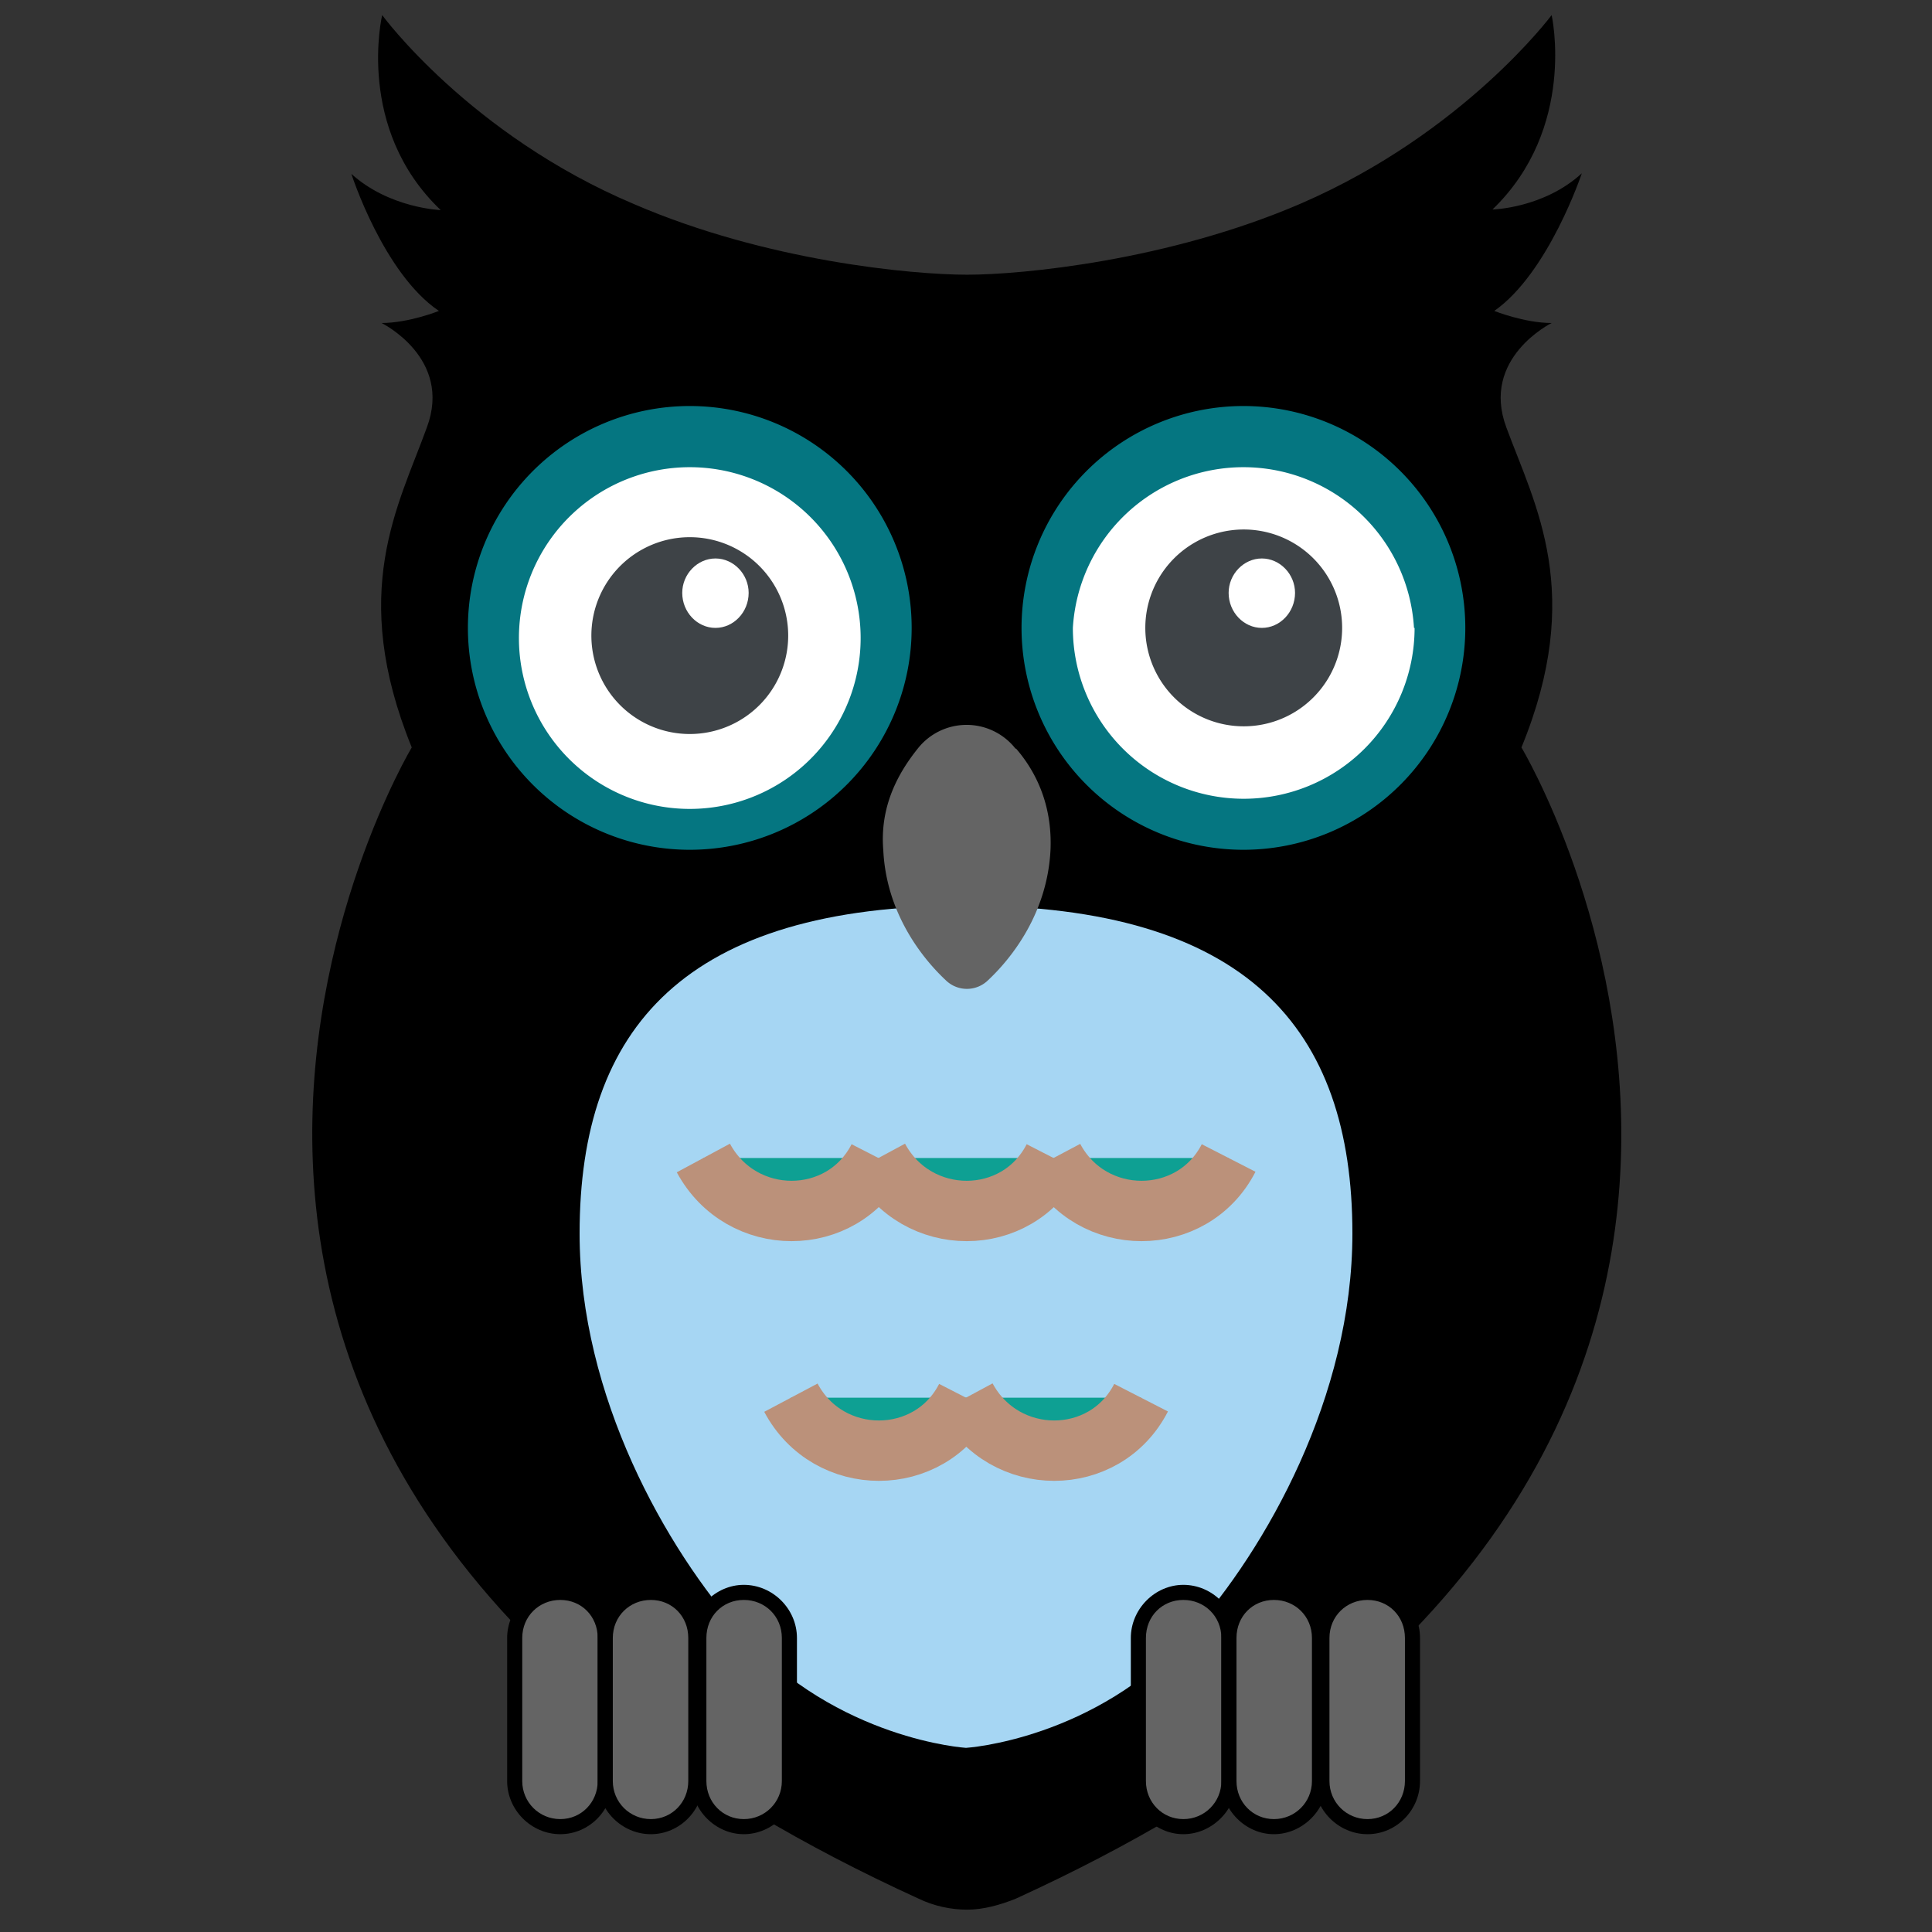 <svg id="bg_image_6" width="500" height="500" xmlns="http://www.w3.org/2000/svg" version="1.1" xmlns:xlink="http://www.w3.org/1999/xlink" xmlns:svgjs="http://svgjs.com/svgjs" class="bgs" preserveAspectRatio="xMidYMin slice"><rect width="100%" height="100%" fill="#333333" stroke="none"/><defs id="SvgjsDefs3700"/><rect id="rect_image_6" width="100%" height="100%" fill="none"/><svg id="variation_6" preserveAspectRatio="xMidYMin meet" viewBox="0 0 32 32" data-uid="6" data-keyword="variation_6" data-complex="true" style="overflow: visible;"><path id="6_l_1" d="M25.2 12.38C26.25 9.82 25.43 8.38 24.95 7.08C24.52 5.93 25.7 5.35 25.7 5.35C25.25 5.35 24.75 5.15 24.75 5.15C25.65 4.52 26.2 2.87 26.2 2.87C25.57 3.45 24.72 3.47 24.72 3.47C26.12 2.12 25.7 0.25 25.7 0.25S24.25 2.2 21.55 3.37C19.35 4.32 16.92 4.55 16.02 4.55S12.7 4.33 10.5 3.38C7.78 2.23 6.33 0.25 6.33 0.25S5.88 2.13 7.3 3.48C7.3 3.48 6.45 3.45 5.82 2.88C5.82 2.88 6.35 4.53 7.27 5.15C7.27 5.15 6.77 5.35 6.32 5.35C6.32 5.35 7.5 5.93 7.07 7.08C6.6 8.38 5.77 9.8 6.82 12.38C6.82 12.38 -0.35 24.35 15.22 31.45C15.47 31.57 15.75 31.63 16.02 31.63S16.57 31.55 16.82 31.45C32.38 24.35 25.2 12.38 25.2 12.38Z " data-color-original="#885c52" fill="#000000" class="885c52"/><path id="6_l_2" d="M24.27 10.4A3.67 3.67 0 1 1 16.92 10.4A3.67 3.67 0 0 1 24.27 10.4Z " data-color-original="#bb917a" fill="#057681" class="bb917a"/><path id="6_l_3" d="M23.43 10.4A2.83 2.83 0 1 1 17.77 10.4A2.83 2.83 0 0 1 23.42 10.4Z " data-color-original="#ffffff" fill="#ffffff" class="ffffff"/><path id="6_l_4" d="M22.23 10.4A1.63 1.63 0 1 1 18.97 10.4A1.63 1.63 0 0 1 22.23 10.4Z " data-color-original="#2f2f2f" fill="#3e4347" class="2f2f2f"/><path id="6_l_5" d="M15.1 10.4A3.67 3.67 0 1 1 7.75 10.4A3.67 3.67 0 0 1 15.1 10.4Z " data-color-original="#bb917a" fill="#057681" class="bb917a"/><path id="6_l_6" d="M14.25 10.4A2.83 2.83 0 1 1 8.6 10.4A2.83 2.83 0 0 1 14.25 10.4Z " data-color-original="#ffffff" fill="#ffffff" class="ffffff"/><path id="6_l_7" d="M13.05 10.4A1.63 1.63 0 1 1 9.8 10.4A1.63 1.63 0 0 1 13.05 10.4Z " data-color-original="#2f2f2f" fill="#3e4347" class="2f2f2f"/><path id="6_l_8" d="M9.6 20.43C9.6 17.02 11.35 15 16 15V28.95S13.88 28.82 12.28 27.05C11.03 25.65 9.6 23.13 9.6 20.43Z " data-color-original="#fef6e0" fill="#a6d6f3" class="fef6e0"/><path id="6_l_9" d="M22.4 20.43C22.4 17.03 20.65 15 16 15V28.95S18.13 28.82 19.72 27.05C20.97 25.65 22.4 23.13 22.4 20.43Z " data-color-original="#fef6e0" fill="#a6d6f3" class="fef6e0"/><path id="6_l_10" d="M9.28 30.25C8.88 30.25 8.53 29.93 8.53 29.5V27.13C8.53 26.73 8.85 26.38 9.28 26.38C9.68 26.38 10.03 26.7 10.03 27.13V29.5C10 29.93 9.68 30.25 9.28 30.25Z " data-color-original="#ffc148" fill="#646464" class="ffc148"/><path id="6_l_11" d="M9.28 26.5C9.63 26.5 9.9 26.77 9.9 27.13V29.5C9.9 29.85 9.63 30.13 9.28 30.13S8.65 29.85 8.65 29.5V27.13C8.65 26.77 8.93 26.5 9.28 26.5ZM9.28 26.25C8.8 26.25 8.4 26.65 8.4 27.13V29.5C8.4 29.98 8.8 30.38 9.28 30.38S10.15 29.98 10.15 29.5V27.13C10.13 26.65 9.75 26.25 9.28 26.25Z " data-color-original="#885c52" fill="#000000" class="885c52"/><path id="6_l_12" d="M10.78 30.25C10.38 30.25 10.03 29.93 10.03 29.5V27.13C10.03 26.73 10.35 26.38 10.78 26.38C11.18 26.38 11.53 26.7 11.53 27.13V29.5C11.53 29.93 11.18 30.25 10.78 30.25Z " data-color-original="#ffc148" fill="#646464" class="ffc148"/><path id="6_l_13" d="M10.78 26.5C11.13 26.5 11.4 26.77 11.4 27.13V29.5C11.4 29.85 11.13 30.13 10.78 30.13S10.15 29.85 10.15 29.5V27.13C10.15 26.77 10.43 26.5 10.78 26.5ZM10.78 26.25C10.3 26.25 9.9 26.65 9.9 27.13V29.5C9.9 29.98 10.3 30.38 10.78 30.38S11.65 29.98 11.65 29.5V27.13C11.65 26.65 11.25 26.25 10.78 26.25Z " data-color-original="#885c52" fill="#000000" class="885c52"/><path id="6_l_14" d="M12.32 30.25C11.92 30.25 11.57 29.93 11.57 29.5V27.13C11.57 26.73 11.9 26.38 12.32 26.38S13.07 26.7 13.07 27.13V29.5C13.07 29.93 12.72 30.25 12.32 30.25Z " data-color-original="#ffc148" fill="#646464" class="ffc148"/><path id="6_l_15" d="M12.32 26.5C12.67 26.5 12.95 26.77 12.95 27.13V29.5C12.95 29.85 12.67 30.13 12.32 30.13S11.7 29.85 11.7 29.5V27.13C11.7 26.77 11.97 26.5 12.32 26.5ZM12.32 26.25C11.85 26.25 11.45 26.65 11.45 27.13V29.5C11.45 29.98 11.85 30.38 12.32 30.38S13.2 29.98 13.2 29.5V27.13C13.2 26.65 12.8 26.25 12.32 26.25Z " data-color-original="#885c52" fill="#000000" class="885c52"/><path id="6_l_16" d="M19.6 30.25C19.2 30.25 18.85 29.93 18.85 29.5V27.13C18.85 26.73 19.18 26.38 19.6 26.38C20 26.38 20.35 26.7 20.35 27.13V29.5C20.35 29.93 20 30.25 19.6 30.25Z " data-color-original="#ffc148" fill="#646464" class="ffc148"/><path id="6_l_17" d="M19.6 26.5C19.95 26.5 20.23 26.77 20.23 27.13V29.5C20.23 29.85 19.95 30.13 19.6 30.13S18.98 29.85 18.98 29.5V27.13C18.98 26.77 19.25 26.5 19.6 26.5ZM19.6 26.25C19.13 26.25 18.73 26.65 18.73 27.13V29.5C18.73 29.98 19.13 30.38 19.6 30.38S20.48 29.98 20.48 29.5V27.13C20.48 26.65 20.08 26.25 19.6 26.25Z " data-color-original="#885c52" fill="#000000" class="885c52"/><path id="6_l_18" d="M21.1 30.25C20.7 30.25 20.35 29.93 20.35 29.5V27.13C20.35 26.73 20.68 26.38 21.1 26.38S21.85 26.7 21.85 27.13V29.5C21.85 29.93 21.53 30.25 21.1 30.25Z " data-color-original="#ffc148" fill="#646464" class="ffc148"/><path id="6_l_19" d="M21.1 26.5C21.45 26.5 21.73 26.77 21.73 27.13V29.5C21.73 29.85 21.45 30.13 21.1 30.13S20.48 29.85 20.48 29.5V27.13C20.48 26.77 20.75 26.5 21.1 26.5ZM21.1 26.25C20.63 26.25 20.23 26.65 20.23 27.13V29.5C20.23 29.98 20.63 30.38 21.1 30.38S21.98 29.98 21.98 29.5V27.13C21.98 26.65 21.58 26.25 21.1 26.25Z " data-color-original="#885c52" fill="#000000" class="885c52"/><path id="6_l_20" d="M22.65 30.25C22.25 30.25 21.9 29.93 21.9 29.5V27.13C21.9 26.73 22.22 26.38 22.65 26.38C23.05 26.38 23.4 26.7 23.4 27.13V29.5C23.4 29.93 23.05 30.25 22.65 30.25Z " data-color-original="#ffc148" fill="#646464" class="ffc148"/><path id="6_l_21" d="M22.65 26.5C23 26.5 23.27 26.77 23.27 27.13V29.5C23.27 29.85 23 30.13 22.65 30.13S22.02 29.85 22.02 29.5V27.13C22.02 26.77 22.3 26.5 22.65 26.5ZM22.65 26.25C22.17 26.25 21.77 26.65 21.77 27.13V29.5C21.77 29.98 22.17 30.38 22.65 30.38S23.52 29.98 23.52 29.5V27.13C23.52 26.65 23.13 26.25 22.65 26.25Z " data-color-original="#885c52" fill="#000000" class="885c52"/><path id="6_l_22" d="M16.82 12.4A1.03 1.03 0 0 0 15.2 12.4C14.88 12.8 14.57 13.35 14.63 14.08C14.68 15.13 15.28 15.88 15.68 16.25A0.5 0.5 0 0 0 16.35 16.25C16.75 15.88 17.35 15.13 17.4 14.07C17.43 13.32 17.15 12.77 16.83 12.4Z " data-color-original="#ffc148" fill="#646464" class="ffc148"/><path id="6_l_23" d="M21.45 9.82C21.45 10.14 21.2 10.4 20.9 10.4S20.35 10.14 20.35 9.82C20.35 9.51 20.6 9.25 20.9 9.25S21.45 9.51 21.45 9.82ZM12.4 9.82C12.4 10.14 12.15 10.4 11.85 10.4S11.3 10.14 11.3 9.82C11.3 9.51 11.55 9.25 11.85 9.25S12.4 9.51 12.4 9.82Z " data-color-original="#ffffff" fill="#ffffff" class="ffffff"/><path id="6_l_24" d="M11.65 19.18C12.28 20.35 13.95 20.35 14.55 19.18M14.55 19.18C15.18 20.35 16.85 20.35 17.45 19.18M17.45 19.18C18.07 20.35 19.75 20.35 20.35 19.18M13.1 23.15C13.72 24.32 15.4 24.32 16 23.15M16 23.15C16.63 24.32 18.3 24.32 18.9 23.15 " data-color-original="none" fill="#0ea093" class="none" stroke-miterlimit="3" stroke-opacity="1" stroke-width="1" stroke="#bb917a"/></svg></svg>